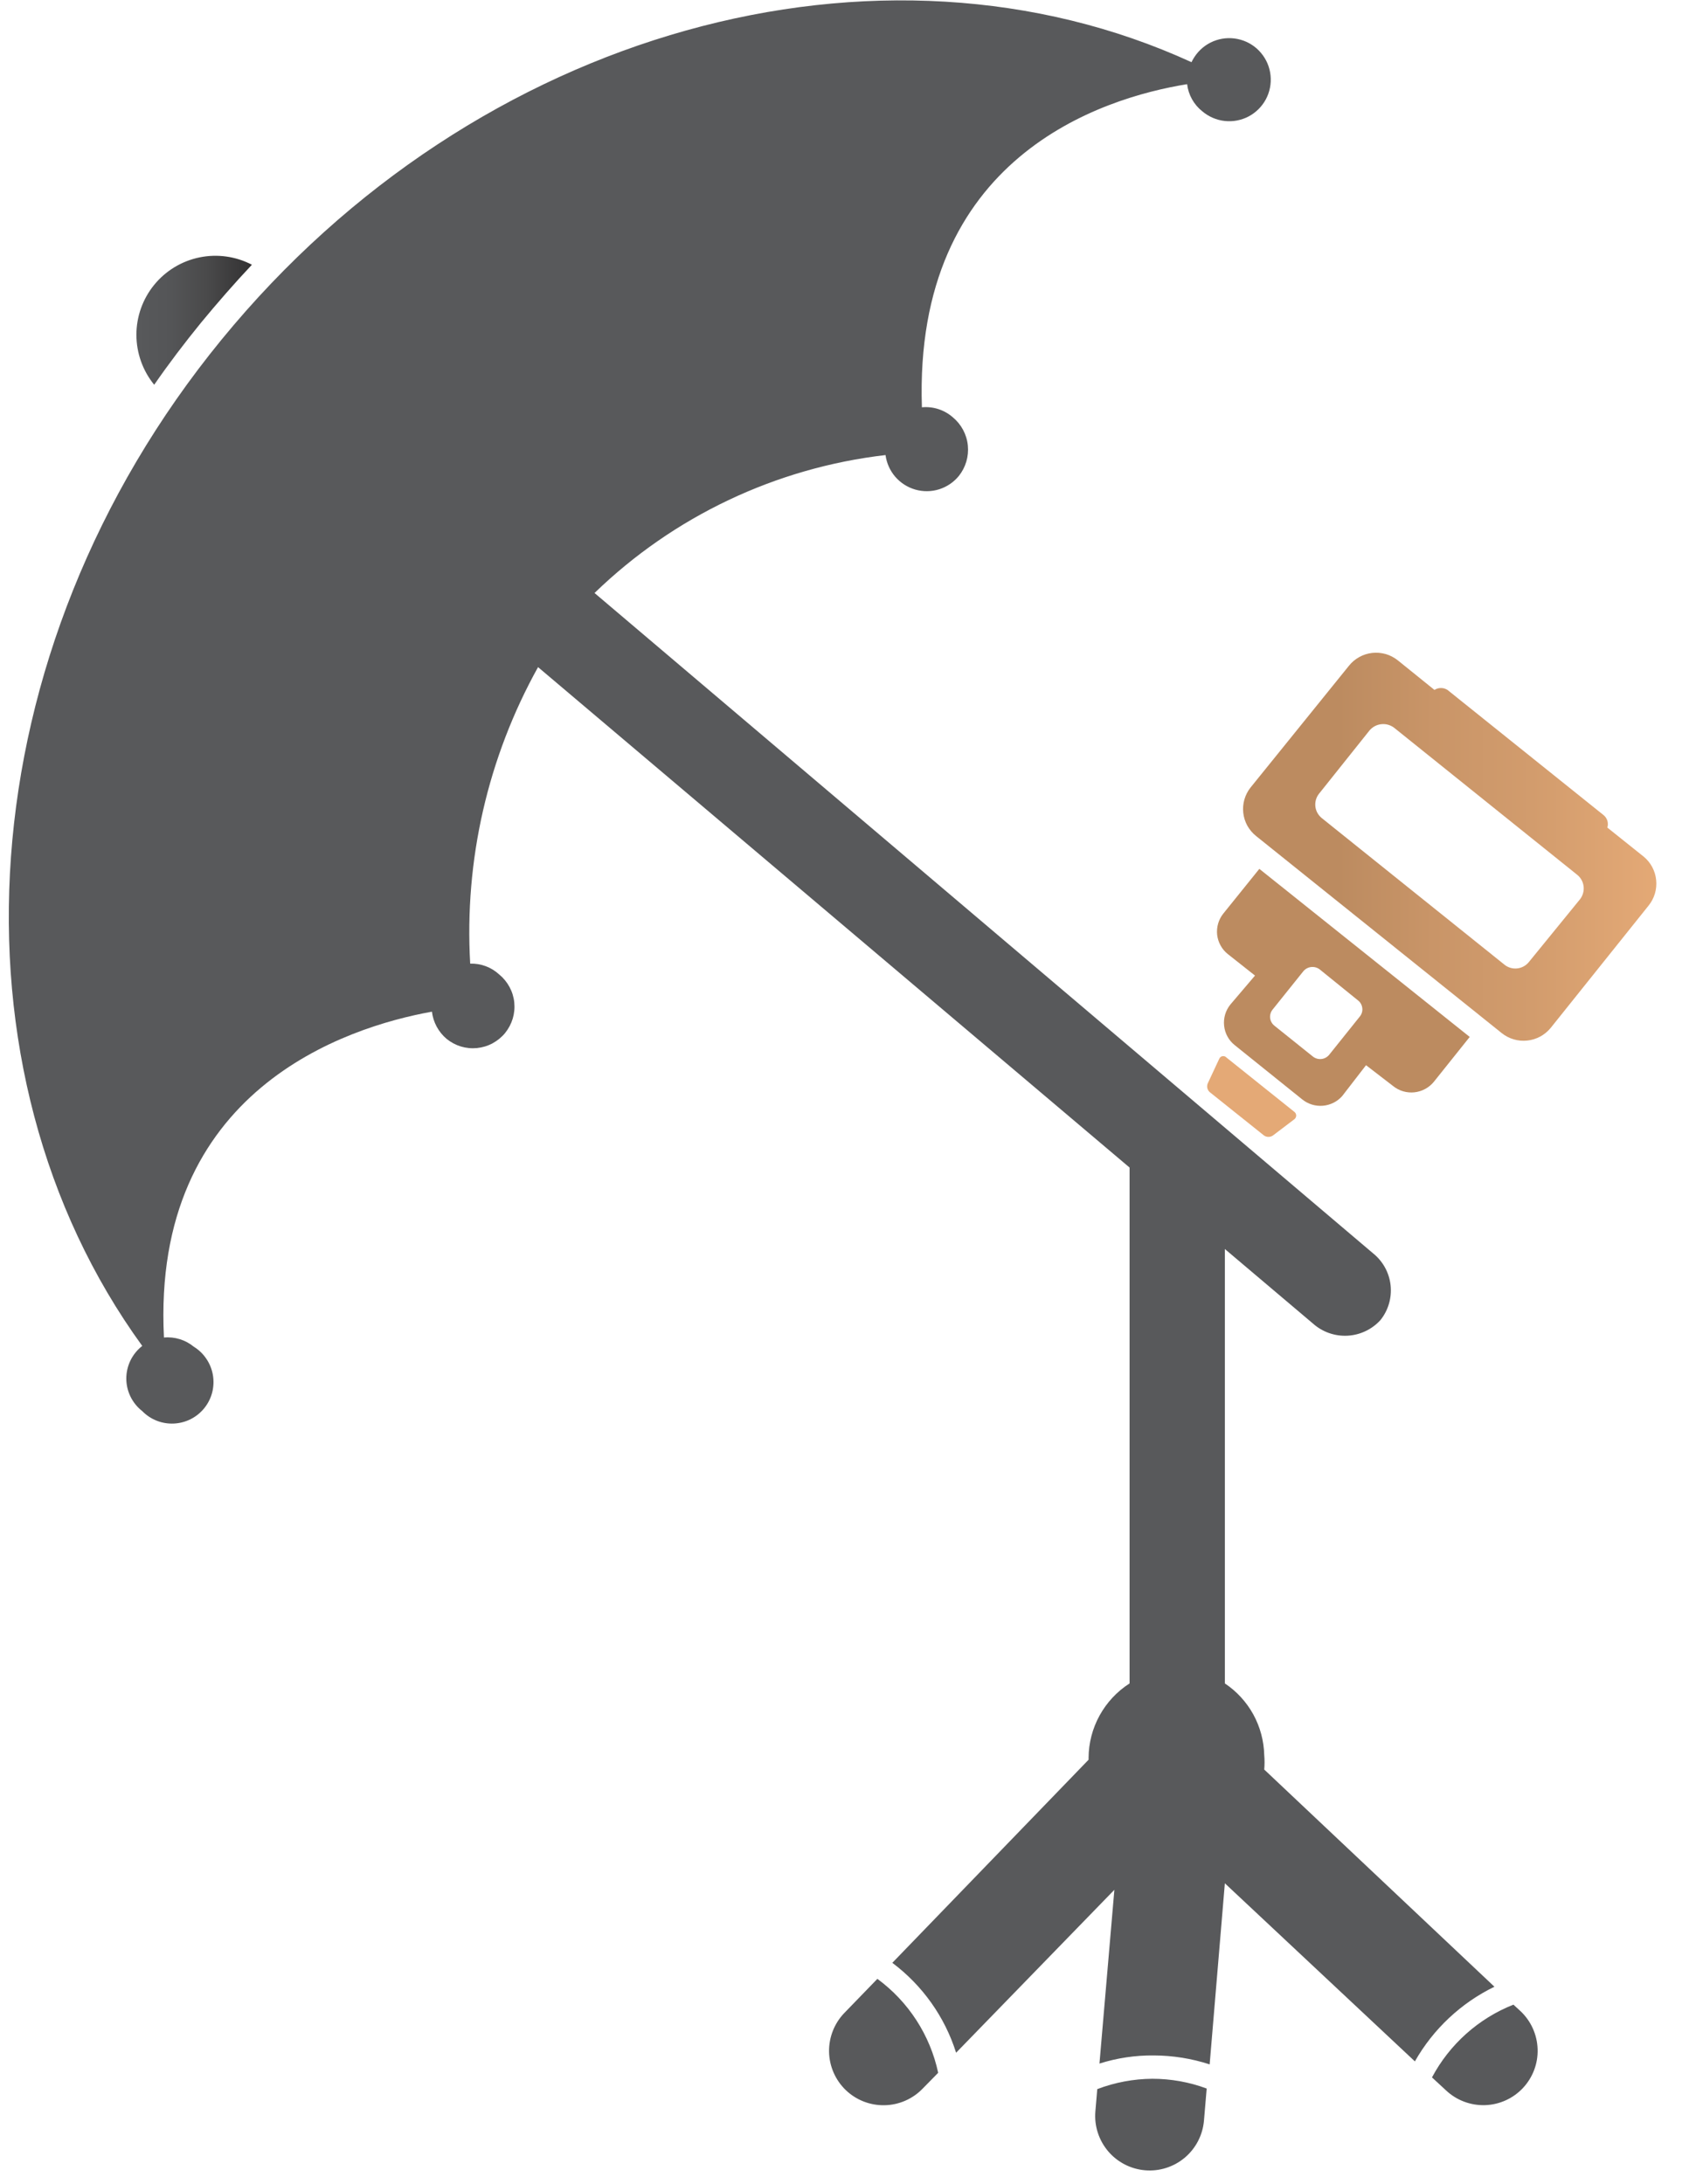 <?xml version="1.0" encoding="UTF-8"?> <svg xmlns="http://www.w3.org/2000/svg" width="41" height="53" viewBox="0 0 41 53" fill="none"> <g clip-path="url(#clip0)"> <path d="M4.877 7.835C5.279 7.348 5.687 6.88 6.115 6.425C5.724 6.221 5.274 6.158 4.842 6.247C4.409 6.336 4.021 6.572 3.742 6.914C3.463 7.257 3.311 7.685 3.311 8.126C3.312 8.568 3.464 8.996 3.743 9.338C4.099 8.824 4.475 8.329 4.877 7.835Z" fill="url(#paint0_linear)"></path> <path d="M39.901 20.791L39.018 20.085C39.035 20.032 39.035 19.974 39.019 19.92C39.002 19.866 38.97 19.818 38.926 19.782L35.137 16.744C35.09 16.714 35.035 16.698 34.979 16.698C34.923 16.698 34.868 16.714 34.821 16.744L33.931 16.026C33.844 15.957 33.745 15.905 33.639 15.874C33.532 15.844 33.421 15.834 33.311 15.846C33.2 15.858 33.094 15.892 32.997 15.946C32.9 15.999 32.814 16.071 32.745 16.158L30.359 19.11C30.29 19.196 30.239 19.295 30.208 19.401C30.177 19.507 30.168 19.618 30.18 19.727C30.192 19.837 30.226 19.943 30.279 20.04C30.333 20.136 30.405 20.221 30.491 20.29L36.455 25.074C36.63 25.213 36.852 25.278 37.074 25.254C37.296 25.231 37.499 25.121 37.641 24.949L40.02 21.977C40.16 21.803 40.226 21.581 40.203 21.359C40.181 21.137 40.073 20.933 39.901 20.791ZM38.359 21.819L37.114 23.347C37.079 23.391 37.036 23.427 36.988 23.453C36.939 23.48 36.886 23.497 36.831 23.503C36.776 23.509 36.72 23.505 36.667 23.489C36.614 23.474 36.564 23.448 36.521 23.413L32.086 19.855C32.043 19.82 32.007 19.777 31.98 19.729C31.953 19.68 31.936 19.627 31.93 19.572C31.924 19.517 31.929 19.461 31.944 19.408C31.96 19.355 31.985 19.305 32.02 19.262L33.246 17.726C33.318 17.642 33.419 17.588 33.529 17.576C33.639 17.563 33.75 17.594 33.839 17.66L38.28 21.226C38.368 21.294 38.426 21.395 38.441 21.506C38.455 21.617 38.426 21.729 38.359 21.819Z" fill="url(#paint1_linear)"></path> <path d="M32.58 26.603L33.16 25.852L33.819 26.359C33.964 26.476 34.15 26.53 34.335 26.51C34.52 26.49 34.69 26.398 34.807 26.254L35.677 25.166L30.57 21.087L29.694 22.174C29.637 22.246 29.594 22.329 29.569 22.417C29.544 22.505 29.536 22.597 29.546 22.689C29.557 22.78 29.585 22.868 29.63 22.948C29.674 23.029 29.734 23.099 29.806 23.156L30.465 23.677L29.865 24.382C29.749 24.526 29.695 24.711 29.715 24.895C29.734 25.079 29.826 25.248 29.971 25.364L31.611 26.682C31.752 26.796 31.931 26.851 32.112 26.836C32.292 26.821 32.46 26.738 32.58 26.603ZM30.893 24.501L31.638 23.572C31.685 23.515 31.753 23.478 31.826 23.47C31.9 23.461 31.974 23.481 32.033 23.525L32.962 24.277C32.992 24.299 33.017 24.327 33.035 24.36C33.053 24.392 33.065 24.428 33.069 24.465C33.074 24.501 33.071 24.539 33.06 24.574C33.05 24.61 33.032 24.643 33.008 24.672L32.264 25.601C32.216 25.658 32.148 25.695 32.074 25.702C32 25.709 31.926 25.687 31.869 25.641L30.939 24.896C30.91 24.873 30.885 24.845 30.867 24.813C30.848 24.781 30.837 24.745 30.832 24.708C30.828 24.671 30.831 24.634 30.842 24.598C30.852 24.563 30.87 24.529 30.893 24.501Z" fill="url(#paint2_linear)"></path> <path d="M29.595 25.7L29.318 26.293C29.303 26.329 29.299 26.368 29.307 26.406C29.316 26.444 29.336 26.478 29.364 26.504L30.683 27.558C30.714 27.58 30.752 27.592 30.791 27.592C30.83 27.592 30.868 27.58 30.9 27.558L31.421 27.163C31.434 27.152 31.445 27.139 31.453 27.124C31.46 27.108 31.465 27.091 31.465 27.074C31.465 27.057 31.46 27.04 31.453 27.024C31.445 27.009 31.434 26.995 31.421 26.985L29.773 25.667C29.761 25.653 29.746 25.643 29.728 25.637C29.711 25.631 29.693 25.63 29.675 25.633C29.657 25.636 29.64 25.644 29.626 25.656C29.612 25.668 29.602 25.683 29.595 25.7Z" fill="url(#paint3_linear)"></path> <path d="M36.738 48.652C35.89 48.987 35.189 49.613 34.761 50.418L35.104 50.735C35.359 50.974 35.699 51.102 36.049 51.091C36.398 51.08 36.729 50.931 36.969 50.675C37.208 50.42 37.337 50.08 37.325 49.731C37.314 49.381 37.165 49.05 36.91 48.81L36.738 48.652Z" fill="url(#paint4_linear)"></path> <path d="M36.277 48.217L30.689 42.946C30.699 42.829 30.699 42.712 30.689 42.596C30.681 42.251 30.59 41.912 30.424 41.609C30.258 41.307 30.021 41.048 29.733 40.856V30.313L31.875 32.125C32.104 32.328 32.404 32.433 32.71 32.417C33.015 32.401 33.303 32.265 33.509 32.039C33.701 31.801 33.789 31.496 33.756 31.192C33.723 30.888 33.57 30.61 33.331 30.418L14.432 14.392C16.354 12.53 18.837 11.353 21.496 11.044C21.522 11.239 21.604 11.422 21.732 11.571C21.861 11.72 22.03 11.828 22.219 11.882C22.408 11.936 22.609 11.934 22.797 11.875C22.984 11.816 23.151 11.704 23.275 11.552C23.442 11.343 23.521 11.077 23.494 10.81C23.467 10.544 23.336 10.299 23.13 10.128C23.028 10.039 22.909 9.971 22.78 9.929C22.651 9.887 22.514 9.872 22.379 9.885C22.175 3.815 26.741 2.379 28.817 2.043C28.848 2.303 28.981 2.54 29.186 2.702C29.34 2.832 29.529 2.914 29.729 2.936C29.929 2.958 30.132 2.92 30.31 2.826C30.488 2.732 30.634 2.586 30.729 2.409C30.824 2.231 30.863 2.029 30.842 1.829C30.821 1.628 30.741 1.439 30.611 1.285C30.482 1.13 30.309 1.019 30.115 0.964C29.921 0.909 29.715 0.913 29.524 0.976C29.332 1.039 29.164 1.158 29.041 1.318C28.996 1.377 28.956 1.442 28.923 1.509C21.397 -1.938 11.585 0.659 5.377 8.244C-0.83 15.829 -1.403 25.977 3.453 32.665C3.333 32.759 3.235 32.879 3.168 33.016C3.101 33.153 3.066 33.304 3.066 33.456C3.066 33.609 3.101 33.759 3.168 33.896C3.235 34.033 3.333 34.153 3.453 34.247C3.553 34.349 3.673 34.429 3.806 34.481C3.939 34.533 4.081 34.556 4.224 34.549C4.366 34.542 4.506 34.505 4.633 34.44C4.76 34.375 4.872 34.284 4.961 34.173C5.05 34.062 5.115 33.933 5.151 33.794C5.186 33.656 5.192 33.512 5.168 33.371C5.144 33.231 5.09 33.097 5.01 32.979C4.931 32.86 4.827 32.76 4.705 32.685C4.503 32.518 4.242 32.437 3.98 32.461C3.677 26.458 8.396 24.929 10.485 24.553C10.516 24.81 10.643 25.045 10.84 25.212C10.943 25.296 11.061 25.359 11.188 25.398C11.315 25.436 11.448 25.449 11.58 25.436C11.712 25.422 11.84 25.384 11.956 25.321C12.073 25.258 12.177 25.173 12.261 25.071C12.344 24.968 12.407 24.85 12.446 24.723C12.484 24.596 12.497 24.463 12.484 24.331C12.471 24.199 12.432 24.072 12.369 23.955C12.306 23.838 12.221 23.735 12.119 23.651C11.927 23.474 11.674 23.379 11.414 23.387C11.269 20.881 11.841 18.385 13.061 16.191L27.42 28.336V40.856C27.117 41.05 26.867 41.317 26.693 41.633C26.519 41.948 26.427 42.302 26.425 42.662C26.425 42.662 26.425 42.662 26.425 42.708L21.661 47.637C22.392 48.185 22.934 48.947 23.209 49.819L27.051 45.865L26.689 50.082C27.115 49.947 27.56 49.88 28.007 49.885C28.468 49.886 28.926 49.959 29.364 50.102L29.733 45.707L34.346 50.029C34.791 49.244 35.465 48.612 36.277 48.217Z" fill="url(#paint5_linear)"></path> <path d="M26.636 50.702L26.59 51.242C26.56 51.592 26.671 51.938 26.897 52.207C27.123 52.475 27.446 52.642 27.796 52.672C28.145 52.702 28.492 52.591 28.761 52.365C29.029 52.139 29.196 51.816 29.226 51.466L29.292 50.688C28.87 50.531 28.424 50.451 27.974 50.451C27.517 50.454 27.063 50.539 26.636 50.702Z" fill="url(#paint6_linear)"></path> <path d="M21.298 48.026L20.494 48.856C20.251 49.109 20.119 49.448 20.125 49.798C20.132 50.148 20.278 50.482 20.53 50.725C20.783 50.968 21.122 51.1 21.472 51.093C21.822 51.087 22.156 50.941 22.399 50.688L22.774 50.306C22.578 49.391 22.053 48.58 21.298 48.026Z" fill="url(#paint7_linear)"></path> </g> <defs> <linearGradient id="paint0_linear" x1="3.315" y1="7.776" x2="6.115" y2="7.776" gradientUnits="userSpaceOnUse"> <stop stop-color="#58595B"></stop> <stop offset="0.3" stop-color="#545557"></stop> <stop offset="0.62" stop-color="#49494A"></stop> <stop offset="0.94" stop-color="#363536"></stop> <stop offset="1" stop-color="#323031"></stop> </linearGradient> <linearGradient id="paint1_linear" x1="30.175" y1="20.54" x2="40.211" y2="20.54" gradientUnits="userSpaceOnUse"> <stop stop-color="#BC8B60"></stop> <stop offset="0.23" stop-color="#BC8B60"></stop> <stop offset="0.46" stop-color="#C99568"></stop> <stop offset="0.7" stop-color="#D29C6D"></stop> <stop offset="1" stop-color="#E4A976"></stop> </linearGradient> <linearGradient id="paint2_linear" x1="302.632" y1="230.254" x2="359.815" y2="230.254" gradientUnits="userSpaceOnUse"> <stop stop-color="#BC8B60"></stop> <stop offset="0.23" stop-color="#FD7382"></stop> <stop offset="0.46" stop-color="#F7667C"></stop> <stop offset="0.7" stop-color="#EC5272"></stop> <stop offset="1" stop-color="#D92C5F"></stop> </linearGradient> <linearGradient id="paint3_linear" x1="124.705" y1="104.834" x2="131.794" y2="104.834" gradientUnits="userSpaceOnUse"> <stop stop-color="#E4A976"></stop> <stop offset="0.23" stop-color="#FD7382"></stop> <stop offset="0.46" stop-color="#F7667C"></stop> <stop offset="0.7" stop-color="#EC5272"></stop> <stop offset="0.94" stop-color="#DD3563"></stop> <stop offset="1" stop-color="#D92C5F"></stop> </linearGradient> <linearGradient id="paint4_linear" x1="169.21" y1="233.283" x2="179.187" y2="233.283" gradientUnits="userSpaceOnUse"> <stop stop-color="#58595B"></stop> <stop offset="0.3" stop-color="#545557"></stop> <stop offset="0.62" stop-color="#49494A"></stop> <stop offset="0.94" stop-color="#363536"></stop> <stop offset="1" stop-color="#323031"></stop> </linearGradient> <linearGradient id="paint5_linear" x1="0.213" y1="1904.03" x2="1973.97" y2="1904.03" gradientUnits="userSpaceOnUse"> <stop stop-color="#58595B"></stop> <stop offset="0.3" stop-color="#545557"></stop> <stop offset="0.62" stop-color="#49494A"></stop> <stop offset="0.94" stop-color="#363536"></stop> <stop offset="1" stop-color="#323031"></stop> </linearGradient> <linearGradient id="paint6_linear" x1="134.902" y1="224.598" x2="146.026" y2="224.598" gradientUnits="userSpaceOnUse"> <stop stop-color="#58595B"></stop> <stop offset="0.3" stop-color="#545557"></stop> <stop offset="0.62" stop-color="#49494A"></stop> <stop offset="0.94" stop-color="#363536"></stop> <stop offset="1" stop-color="#323031"></stop> </linearGradient> <linearGradient id="paint7_linear" x1="100.049" y1="278.738" x2="110.698" y2="278.738" gradientUnits="userSpaceOnUse"> <stop stop-color="#58595B"></stop> <stop offset="0.3" stop-color="#545557"></stop> <stop offset="0.62" stop-color="#49494A"></stop> <stop offset="0.94" stop-color="#363536"></stop> <stop offset="1" stop-color="#323031"></stop> </linearGradient> <clipPath id="clip0"> <rect width="40" height="52.679" fill="white" transform="translate(0.211)"></rect> </clipPath> </defs> </svg> 